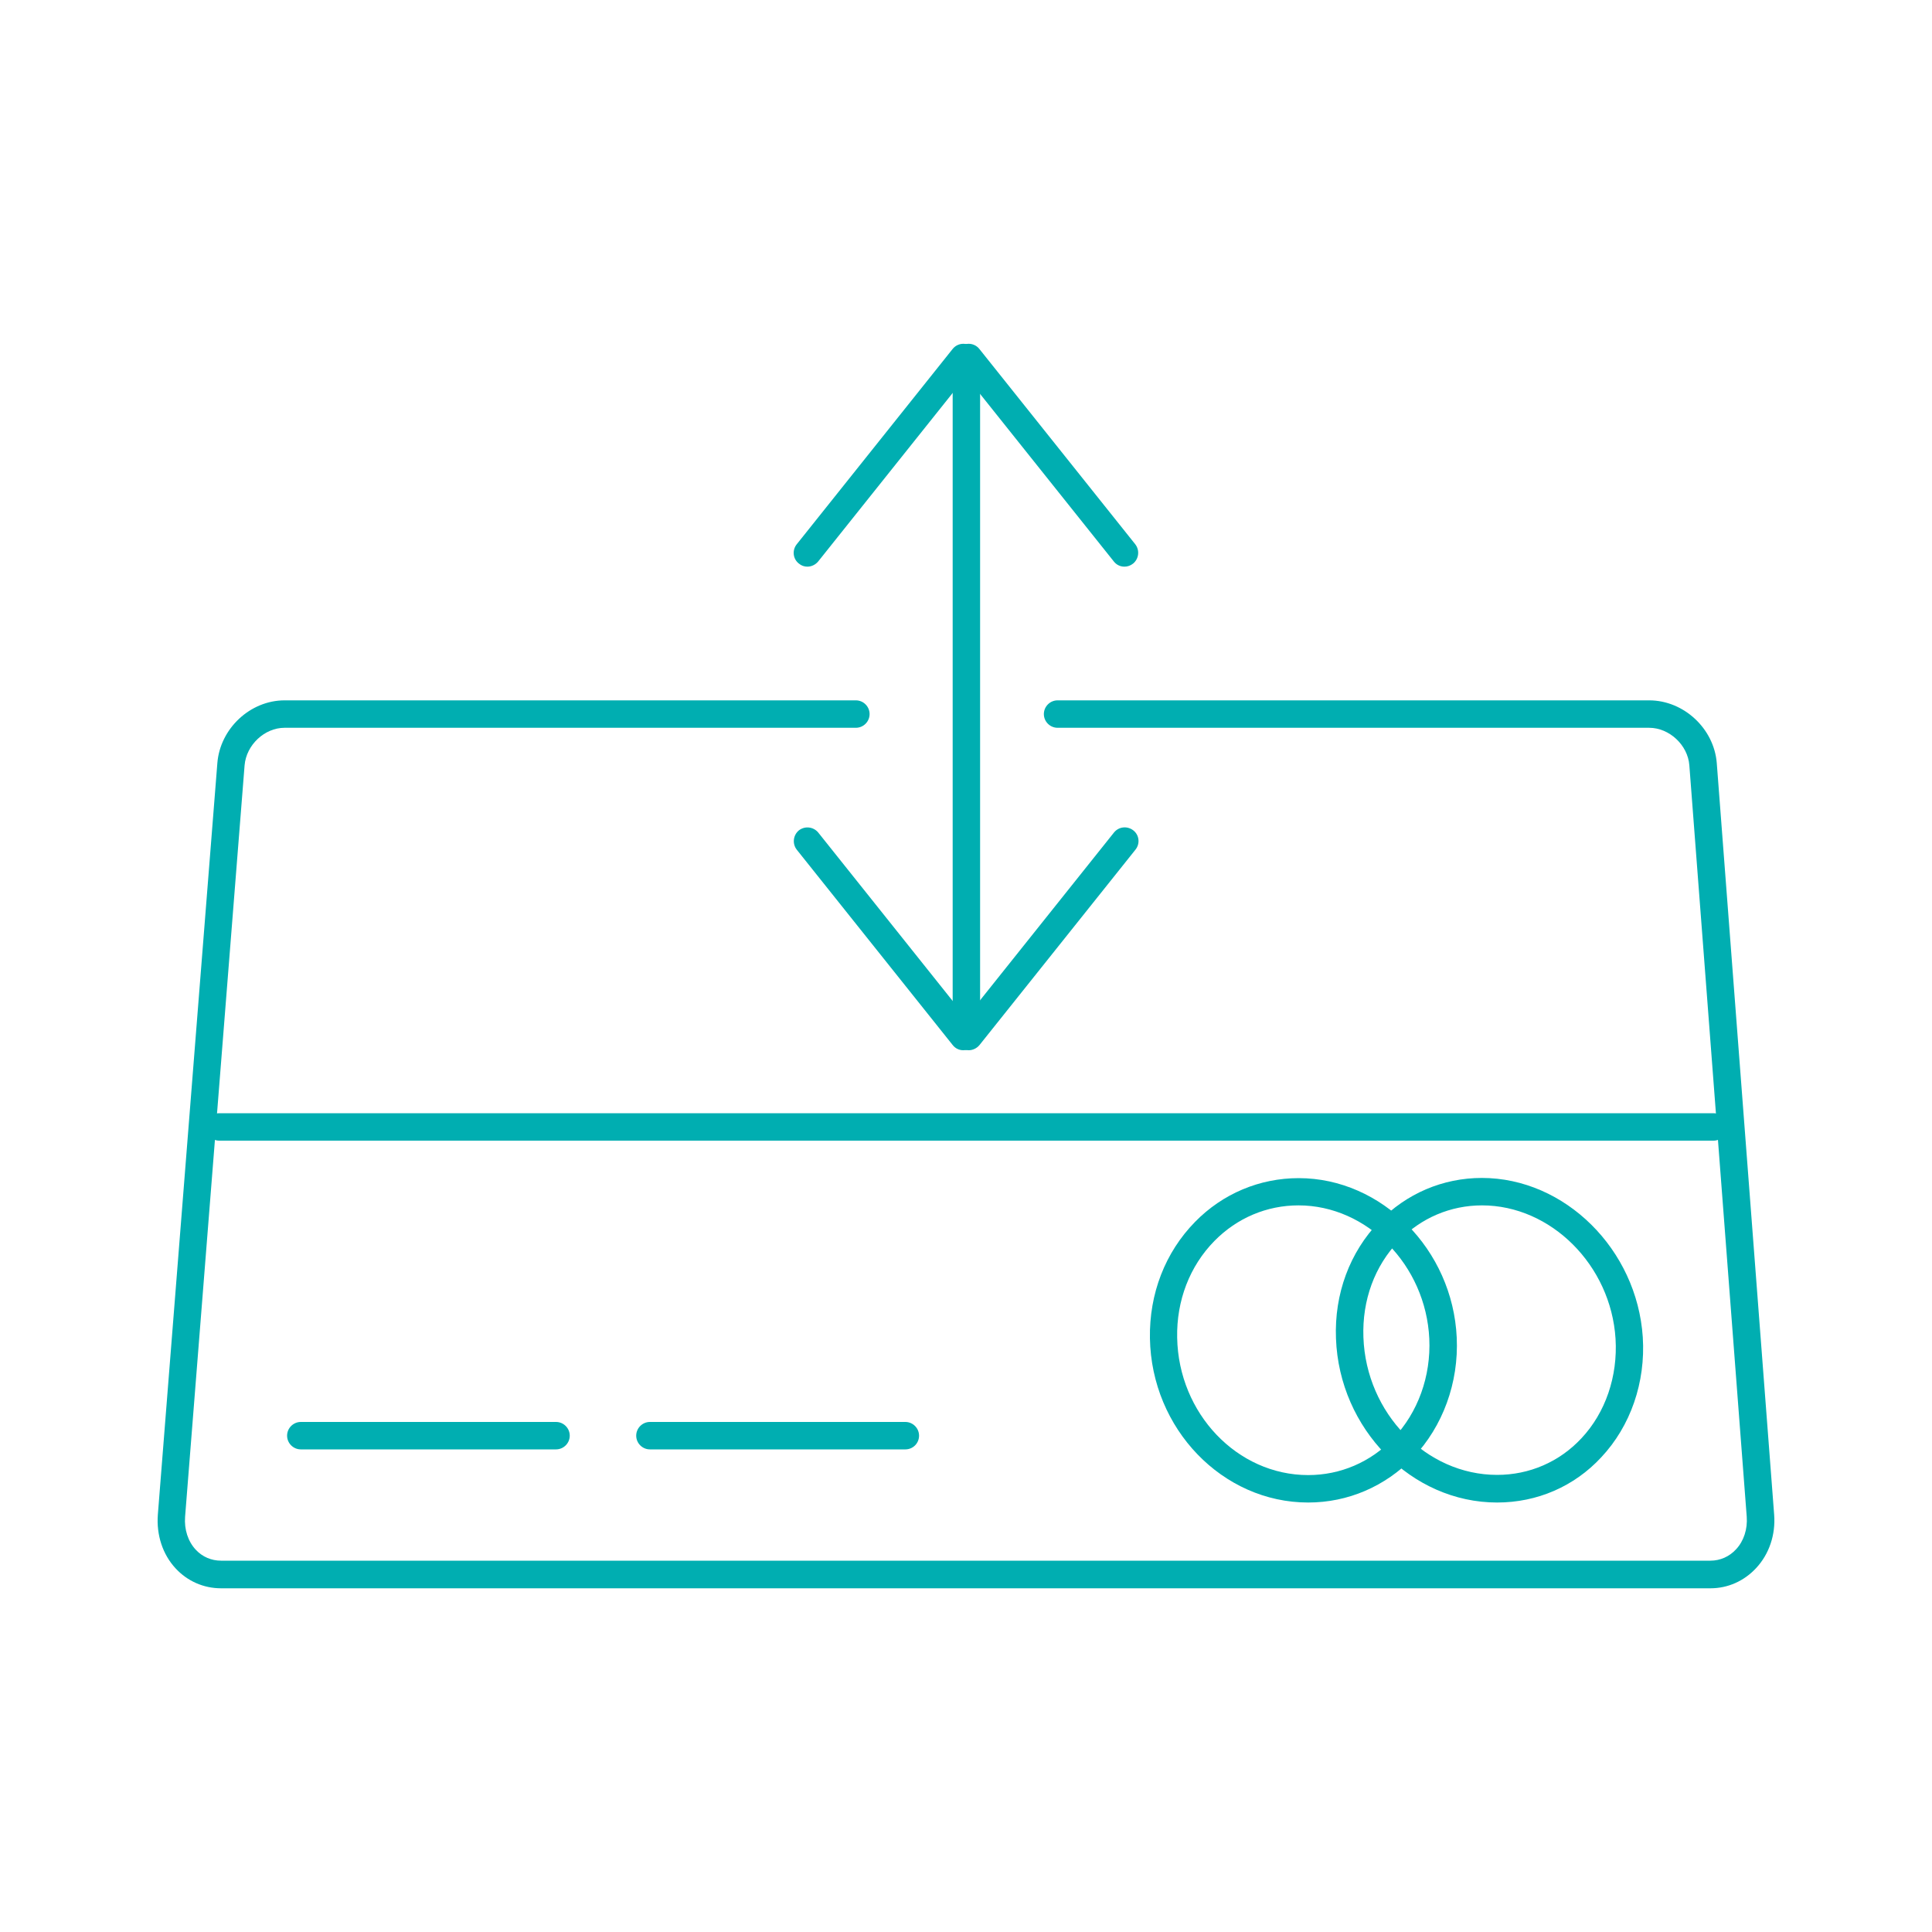 <svg xmlns="http://www.w3.org/2000/svg" viewBox="0 0 1000 1000"><path fill="none" d="M0 0h1000v1000H0z"></path><g fill="#00AEB1"><path d="M500.2 534.3c-3.9 0-7.1-3.2-7.1-7.1V196.6c0-3.9 3.2-7.1 7.1-7.1s7.1 3.2 7.1 7.1v330.6c0 4-3.2 7.1-7.1 7.1z"></path><path d="M582 293.3c-2.1 0-4.1-.9-5.5-2.7l-80.7-101.1c-2.4-3.1-1.9-7.5 1.1-10 3.1-2.4 7.5-2 10 1.1l80.7 101.1c2.4 3.1 1.9 7.5-1.1 10-1.4 1.1-2.9 1.6-4.5 1.6z"></path><path d="M417.9 293.3c-1.6 0-3.1-.5-4.4-1.6-3.1-2.4-3.6-6.9-1.1-10l80.7-101.1c2.5-3.1 6.9-3.5 10-1.1 3.1 2.4 3.6 6.9 1.1 10l-80.7 101.1c-1.4 1.7-3.5 2.7-5.6 2.7zm83.5 250.3c-1.6 0-3.1-.5-4.4-1.6-3.1-2.4-3.6-6.9-1.1-10l80.7-101.1c2.5-3.1 6.9-3.5 10-1.1 3.1 2.4 3.6 6.9 1.1 10L507 540.9c-1.5 1.8-3.6 2.7-5.6 2.7z"></path><path d="M498.6 543.6c-2.1 0-4.1-.9-5.5-2.7l-80.7-101.1c-2.4-3.1-1.9-7.5 1.1-10 3.1-2.4 7.5-1.9 10 1.1L504.2 532c2.4 3.1 1.9 7.5-1.1 10-1.4 1.1-2.9 1.6-4.5 1.6z"></path><path d="M885.3 822.1H114.4c-9 0-17.4-3.7-23.5-10.3-6.7-7.2-10-17.3-9.2-27.8l30.8-389c1.4-17.9 17-32.5 34.8-32.5H443c3.9 0 7.1 3.2 7.1 7.1s-3.2 7.1-7.1 7.1H147.3c-10.4 0-19.8 8.9-20.7 19.4l-30.8 389c-.5 6.5 1.5 12.7 5.5 17 3.4 3.7 8.1 5.7 13.1 5.7h770.9c5.1 0 9.8-2.1 13.3-5.9 4-4.3 6-10.5 5.5-16.9l-29.7-388.9c-.8-10.5-10.4-19.4-20.8-19.4H547.4c-3.9 0-7.1-3.2-7.1-7.1s3.2-7.1 7.1-7.1h306.2c17.9 0 33.6 14.6 35 32.5l29.7 389c.8 10.4-2.6 20.4-9.3 27.6-6.2 6.7-14.6 10.5-23.7 10.5z"></path><path d="M886.9 590.4H113.5c-3.9 0-7.1-3.2-7.1-7.1s3.2-7.1 7.1-7.1h773.4c3.9 0 7.1 3.2 7.1 7.1s-3.2 7.1-7.1 7.1zM287.8 750.2H155.7c-3.9 0-7.1-3.2-7.1-7.1s3.2-7.1 7.1-7.1h132.1c3.9 0 7.1 3.2 7.1 7.1s-3.2 7.1-7.1 7.1zm180.8 0H336.4c-3.9 0-7.1-3.2-7.1-7.1s3.2-7.1 7.1-7.1h132.2c3.9 0 7.1 3.2 7.1 7.1s-3.1 7.1-7.1 7.1zm208.5 27.5c-44.3 0-81.1-38.1-81.9-85-.4-23.1 7.9-44.5 23.4-60.3 14.3-14.6 33.4-22.6 53.6-22.6 43 0 79.7 37 81.8 82.5 1.1 23.4-7.2 46-22.6 62.2-14.5 14.9-33.7 23.2-54.3 23.2zm-5-153.8c-16.4 0-31.8 6.5-43.5 18.4-12.8 13-19.7 30.9-19.3 50.1.7 39.2 31.1 71.1 67.8 71.1 16.7 0 32.3-6.7 44-18.9 12.8-13.4 19.6-32.2 18.7-51.7-1.8-38.1-32.2-69-67.7-69z"></path><path d="M774.9 777.7c-44.3 0-81.7-38.1-83.4-84.9-.9-23.1 7.1-44.6 22.3-60.4 14.1-14.6 33-22.7 53.2-22.7 43 0 80.3 37 83.3 82.4 1.5 23.4-6.3 46-21.5 62.2-14 15.1-33.2 23.4-53.9 23.4zm-7.8-153.8c-16.3 0-31.6 6.5-43 18.3-12.6 13-19.1 30.8-18.4 50 1.4 39.3 32.5 71.2 69.2 71.2 16.7 0 32.2-6.7 43.6-18.9 12.5-13.3 18.9-32.1 17.7-51.6-2.4-38-33.4-69-69.1-69z"></path></g></svg>